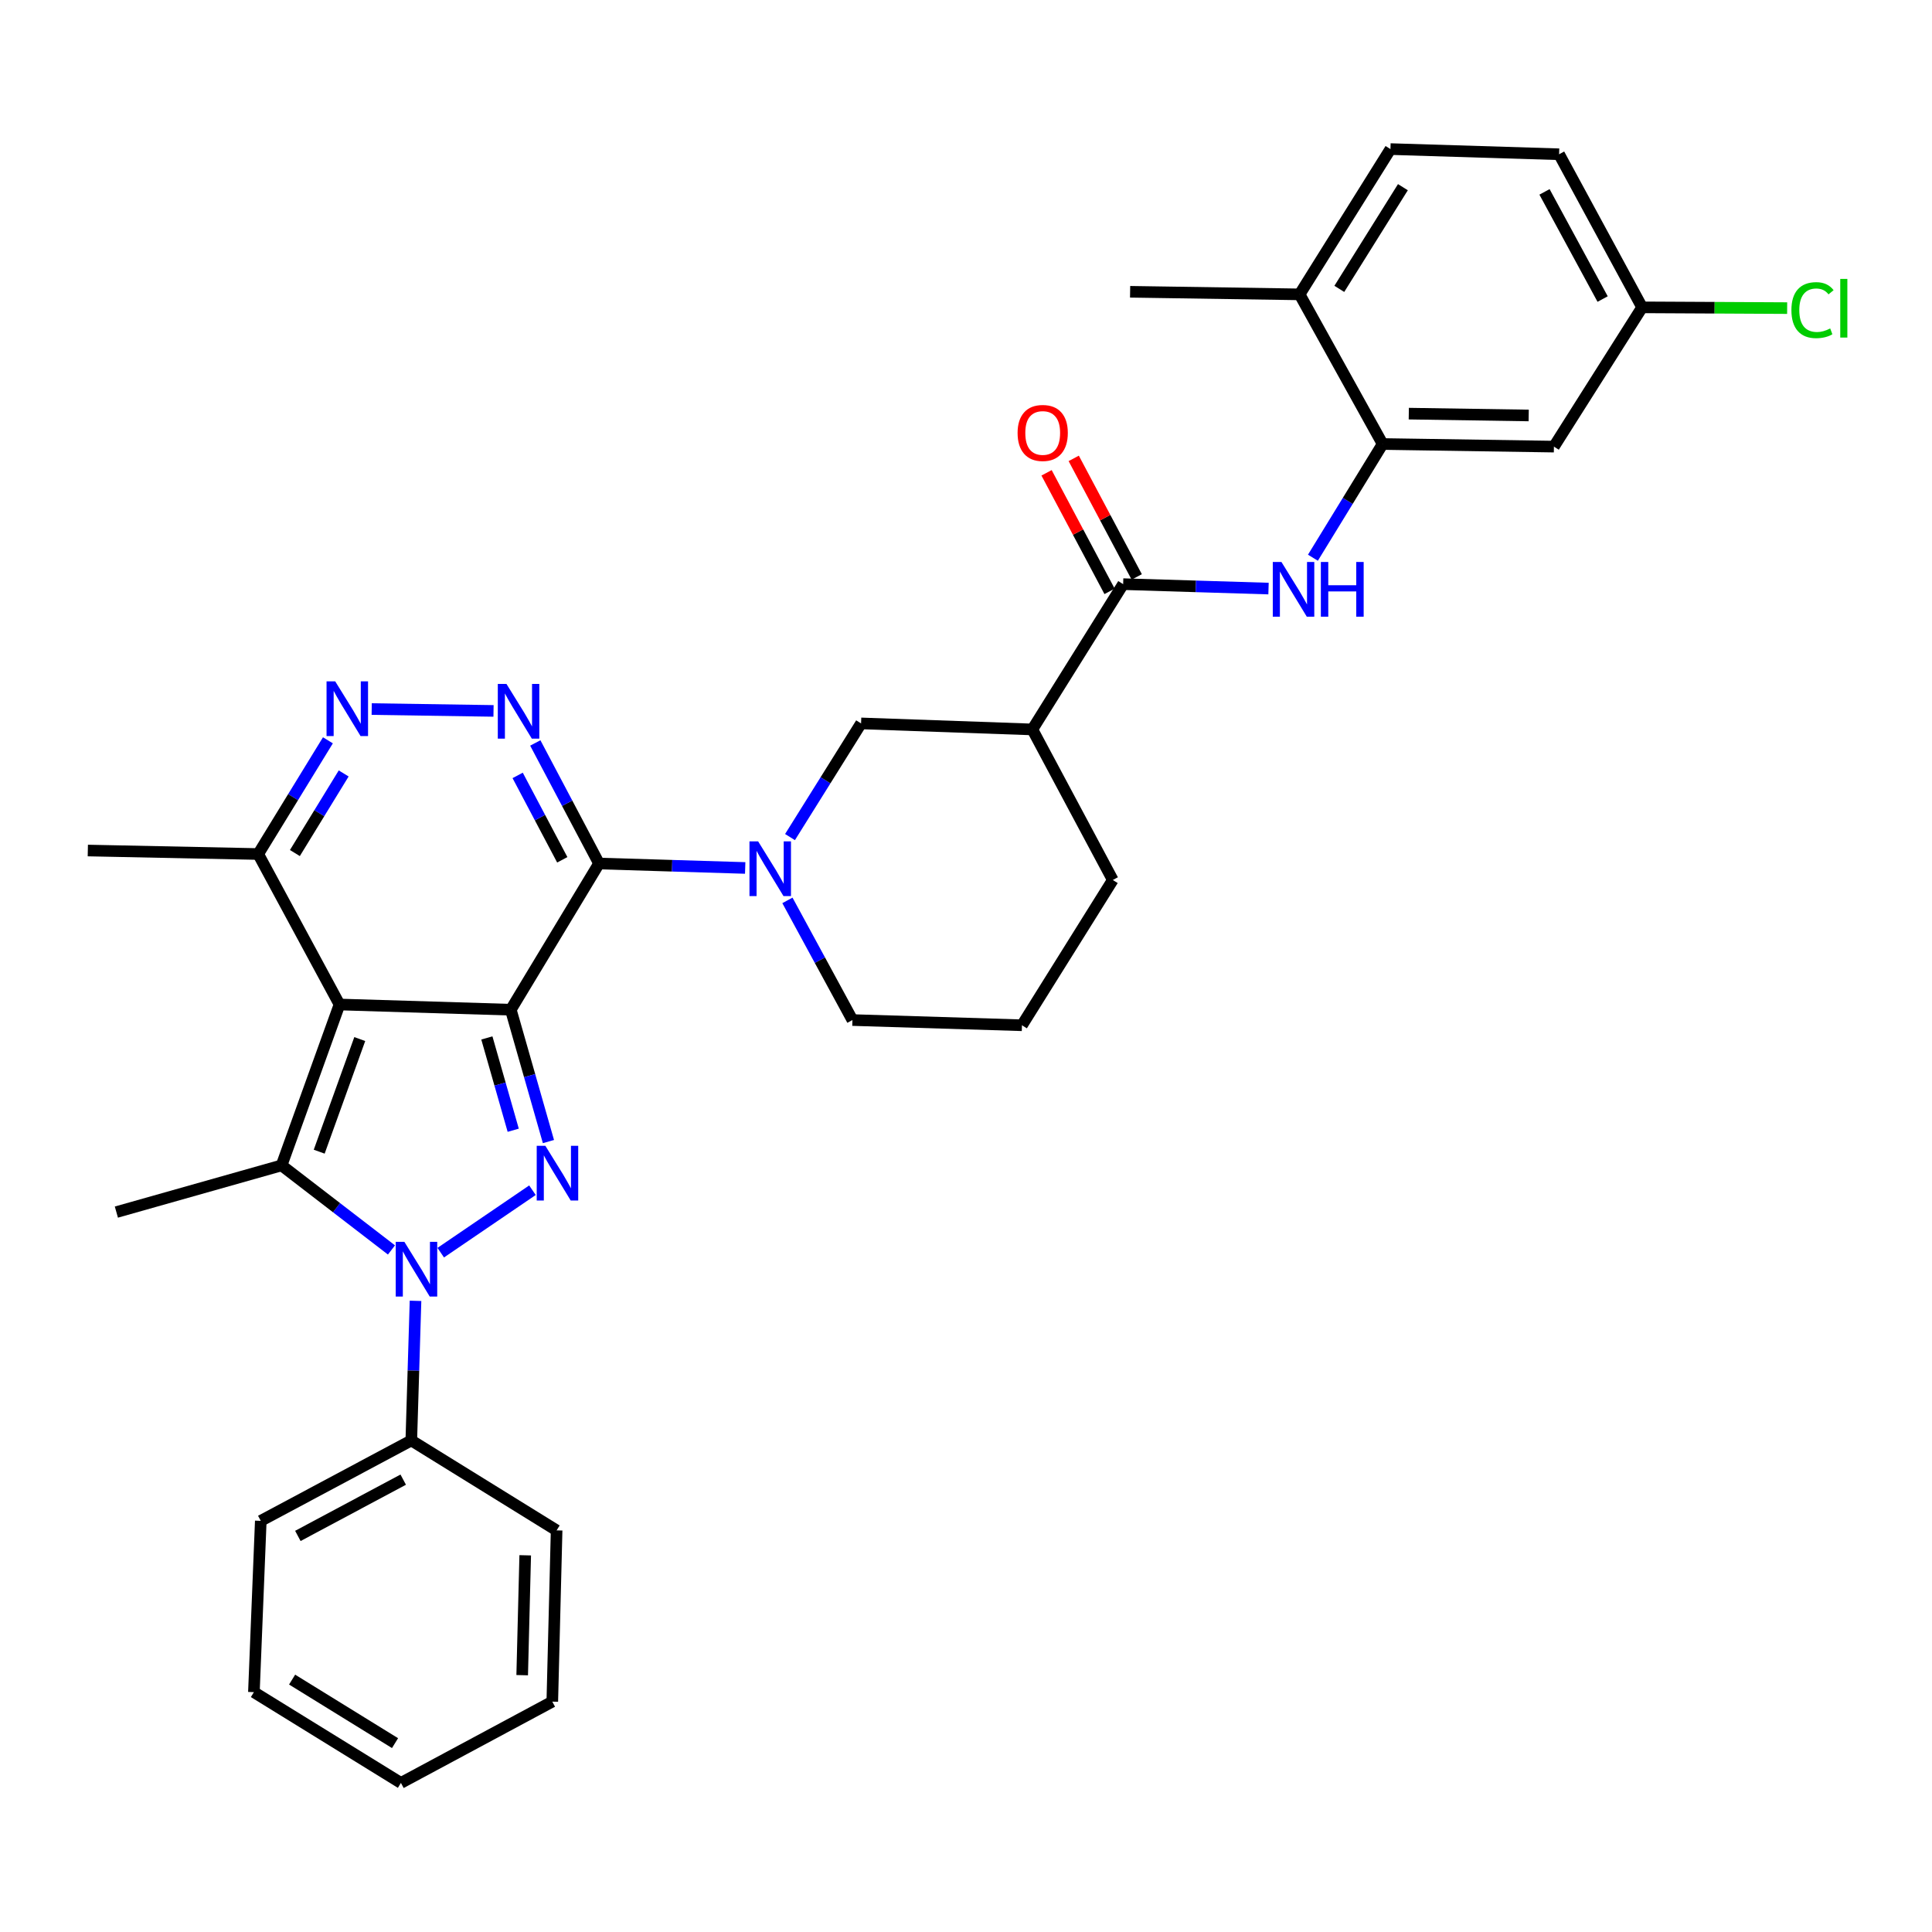 <?xml version='1.0' encoding='iso-8859-1'?>
<svg version='1.1' baseProfile='full'
              xmlns='http://www.w3.org/2000/svg'
                      xmlns:rdkit='http://www.rdkit.org/xml'
                      xmlns:xlink='http://www.w3.org/1999/xlink'
                  xml:space='preserve'
width='1000px' height='1000px' viewBox='0 0 1000 1000'>
<!-- END OF HEADER -->
<rect style='opacity:1.0;fill:#FFFFFF;stroke:none' width='1000' height='1000' x='0' y='0'> </rect>
<path class='bond-0' d='M 264.387,522.627 L 175.726,519.929' style='fill:none;fill-rule:evenodd;stroke:#000000;stroke-width:6px;stroke-linecap:butt;stroke-linejoin:miter;stroke-opacity:1' />
<path class='bond-1' d='M 264.387,522.627 L 310.058,446.952' style='fill:none;fill-rule:evenodd;stroke:#000000;stroke-width:6px;stroke-linecap:butt;stroke-linejoin:miter;stroke-opacity:1' />
<path class='bond-2' d='M 264.387,522.627 L 274.13,556.752' style='fill:none;fill-rule:evenodd;stroke:#000000;stroke-width:6px;stroke-linecap:butt;stroke-linejoin:miter;stroke-opacity:1' />
<path class='bond-2' d='M 274.13,556.752 L 283.874,590.877' style='fill:none;fill-rule:evenodd;stroke:#0000FF;stroke-width:6px;stroke-linecap:butt;stroke-linejoin:miter;stroke-opacity:1' />
<path class='bond-2' d='M 252,537.236 L 258.82,561.124' style='fill:none;fill-rule:evenodd;stroke:#000000;stroke-width:6px;stroke-linecap:butt;stroke-linejoin:miter;stroke-opacity:1' />
<path class='bond-2' d='M 258.82,561.124 L 265.64,585.011' style='fill:none;fill-rule:evenodd;stroke:#0000FF;stroke-width:6px;stroke-linecap:butt;stroke-linejoin:miter;stroke-opacity:1' />
<path class='bond-4' d='M 175.726,519.929 L 145.739,603.203' style='fill:none;fill-rule:evenodd;stroke:#000000;stroke-width:6px;stroke-linecap:butt;stroke-linejoin:miter;stroke-opacity:1' />
<path class='bond-4' d='M 186.209,537.815 L 165.218,596.107' style='fill:none;fill-rule:evenodd;stroke:#000000;stroke-width:6px;stroke-linecap:butt;stroke-linejoin:miter;stroke-opacity:1' />
<path class='bond-9' d='M 175.726,519.929 L 133.647,442.043' style='fill:none;fill-rule:evenodd;stroke:#000000;stroke-width:6px;stroke-linecap:butt;stroke-linejoin:miter;stroke-opacity:1' />
<path class='bond-5' d='M 310.058,446.952 L 293.562,415.751' style='fill:none;fill-rule:evenodd;stroke:#000000;stroke-width:6px;stroke-linecap:butt;stroke-linejoin:miter;stroke-opacity:1' />
<path class='bond-5' d='M 293.562,415.751 L 277.067,384.551' style='fill:none;fill-rule:evenodd;stroke:#0000FF;stroke-width:6px;stroke-linecap:butt;stroke-linejoin:miter;stroke-opacity:1' />
<path class='bond-5' d='M 291.033,445.034 L 279.486,423.193' style='fill:none;fill-rule:evenodd;stroke:#000000;stroke-width:6px;stroke-linecap:butt;stroke-linejoin:miter;stroke-opacity:1' />
<path class='bond-5' d='M 279.486,423.193 L 267.94,401.353' style='fill:none;fill-rule:evenodd;stroke:#0000FF;stroke-width:6px;stroke-linecap:butt;stroke-linejoin:miter;stroke-opacity:1' />
<path class='bond-6' d='M 310.058,446.952 L 347.884,448.104' style='fill:none;fill-rule:evenodd;stroke:#000000;stroke-width:6px;stroke-linecap:butt;stroke-linejoin:miter;stroke-opacity:1' />
<path class='bond-6' d='M 347.884,448.104 L 385.709,449.255' style='fill:none;fill-rule:evenodd;stroke:#0000FF;stroke-width:6px;stroke-linecap:butt;stroke-linejoin:miter;stroke-opacity:1' />
<path class='bond-3' d='M 275.598,616.054 L 228.123,648.383' style='fill:none;fill-rule:evenodd;stroke:#0000FF;stroke-width:6px;stroke-linecap:butt;stroke-linejoin:miter;stroke-opacity:1' />
<path class='bond-15' d='M 215.072,673.309 L 213.98,709.438' style='fill:none;fill-rule:evenodd;stroke:#0000FF;stroke-width:6px;stroke-linecap:butt;stroke-linejoin:miter;stroke-opacity:1' />
<path class='bond-15' d='M 213.98,709.438 L 212.887,745.567' style='fill:none;fill-rule:evenodd;stroke:#000000;stroke-width:6px;stroke-linecap:butt;stroke-linejoin:miter;stroke-opacity:1' />
<path class='bond-34' d='M 202.625,646.974 L 174.182,625.089' style='fill:none;fill-rule:evenodd;stroke:#0000FF;stroke-width:6px;stroke-linecap:butt;stroke-linejoin:miter;stroke-opacity:1' />
<path class='bond-34' d='M 174.182,625.089 L 145.739,603.203' style='fill:none;fill-rule:evenodd;stroke:#000000;stroke-width:6px;stroke-linecap:butt;stroke-linejoin:miter;stroke-opacity:1' />
<path class='bond-20' d='M 145.739,603.203 L 60.236,627.379' style='fill:none;fill-rule:evenodd;stroke:#000000;stroke-width:6px;stroke-linecap:butt;stroke-linejoin:miter;stroke-opacity:1' />
<path class='bond-7' d='M 255.447,367.966 L 192.392,367.01' style='fill:none;fill-rule:evenodd;stroke:#0000FF;stroke-width:6px;stroke-linecap:butt;stroke-linejoin:miter;stroke-opacity:1' />
<path class='bond-13' d='M 408.905,433.272 L 427.297,403.853' style='fill:none;fill-rule:evenodd;stroke:#0000FF;stroke-width:6px;stroke-linecap:butt;stroke-linejoin:miter;stroke-opacity:1' />
<path class='bond-13' d='M 427.297,403.853 L 445.69,374.434' style='fill:none;fill-rule:evenodd;stroke:#000000;stroke-width:6px;stroke-linecap:butt;stroke-linejoin:miter;stroke-opacity:1' />
<path class='bond-21' d='M 407.568,466.038 L 424.391,497.009' style='fill:none;fill-rule:evenodd;stroke:#0000FF;stroke-width:6px;stroke-linecap:butt;stroke-linejoin:miter;stroke-opacity:1' />
<path class='bond-21' d='M 424.391,497.009 L 441.214,527.979' style='fill:none;fill-rule:evenodd;stroke:#000000;stroke-width:6px;stroke-linecap:butt;stroke-linejoin:miter;stroke-opacity:1' />
<path class='bond-33' d='M 169.727,383.184 L 151.687,412.613' style='fill:none;fill-rule:evenodd;stroke:#0000FF;stroke-width:6px;stroke-linecap:butt;stroke-linejoin:miter;stroke-opacity:1' />
<path class='bond-33' d='M 151.687,412.613 L 133.647,442.043' style='fill:none;fill-rule:evenodd;stroke:#000000;stroke-width:6px;stroke-linecap:butt;stroke-linejoin:miter;stroke-opacity:1' />
<path class='bond-33' d='M 177.89,400.334 L 165.262,420.935' style='fill:none;fill-rule:evenodd;stroke:#0000FF;stroke-width:6px;stroke-linecap:butt;stroke-linejoin:miter;stroke-opacity:1' />
<path class='bond-33' d='M 165.262,420.935 L 152.634,441.535' style='fill:none;fill-rule:evenodd;stroke:#000000;stroke-width:6px;stroke-linecap:butt;stroke-linejoin:miter;stroke-opacity:1' />
<path class='bond-8' d='M 581.339,302.35 L 534.342,377.557' style='fill:none;fill-rule:evenodd;stroke:#000000;stroke-width:6px;stroke-linecap:butt;stroke-linejoin:miter;stroke-opacity:1' />
<path class='bond-11' d='M 581.339,302.35 L 618.963,303.498' style='fill:none;fill-rule:evenodd;stroke:#000000;stroke-width:6px;stroke-linecap:butt;stroke-linejoin:miter;stroke-opacity:1' />
<path class='bond-11' d='M 618.963,303.498 L 656.586,304.645' style='fill:none;fill-rule:evenodd;stroke:#0000FF;stroke-width:6px;stroke-linecap:butt;stroke-linejoin:miter;stroke-opacity:1' />
<path class='bond-17' d='M 588.369,298.614 L 572.063,267.934' style='fill:none;fill-rule:evenodd;stroke:#000000;stroke-width:6px;stroke-linecap:butt;stroke-linejoin:miter;stroke-opacity:1' />
<path class='bond-17' d='M 572.063,267.934 L 555.756,237.254' style='fill:none;fill-rule:evenodd;stroke:#FF0000;stroke-width:6px;stroke-linecap:butt;stroke-linejoin:miter;stroke-opacity:1' />
<path class='bond-17' d='M 574.309,306.087 L 558.003,275.407' style='fill:none;fill-rule:evenodd;stroke:#000000;stroke-width:6px;stroke-linecap:butt;stroke-linejoin:miter;stroke-opacity:1' />
<path class='bond-17' d='M 558.003,275.407 L 541.696,244.727' style='fill:none;fill-rule:evenodd;stroke:#FF0000;stroke-width:6px;stroke-linecap:butt;stroke-linejoin:miter;stroke-opacity:1' />
<path class='bond-26' d='M 133.647,442.043 L 45.455,440.229' style='fill:none;fill-rule:evenodd;stroke:#000000;stroke-width:6px;stroke-linecap:butt;stroke-linejoin:miter;stroke-opacity:1' />
<path class='bond-10' d='M 534.342,377.557 L 445.69,374.434' style='fill:none;fill-rule:evenodd;stroke:#000000;stroke-width:6px;stroke-linecap:butt;stroke-linejoin:miter;stroke-opacity:1' />
<path class='bond-35' d='M 534.342,377.557 L 575.979,455.479' style='fill:none;fill-rule:evenodd;stroke:#000000;stroke-width:6px;stroke-linecap:butt;stroke-linejoin:miter;stroke-opacity:1' />
<path class='bond-12' d='M 679.564,288.674 L 697.604,259.244' style='fill:none;fill-rule:evenodd;stroke:#0000FF;stroke-width:6px;stroke-linecap:butt;stroke-linejoin:miter;stroke-opacity:1' />
<path class='bond-12' d='M 697.604,259.244 L 715.645,229.815' style='fill:none;fill-rule:evenodd;stroke:#000000;stroke-width:6px;stroke-linecap:butt;stroke-linejoin:miter;stroke-opacity:1' />
<path class='bond-14' d='M 715.645,229.815 L 804.306,231.169' style='fill:none;fill-rule:evenodd;stroke:#000000;stroke-width:6px;stroke-linecap:butt;stroke-linejoin:miter;stroke-opacity:1' />
<path class='bond-14' d='M 729.187,214.098 L 791.249,215.045' style='fill:none;fill-rule:evenodd;stroke:#000000;stroke-width:6px;stroke-linecap:butt;stroke-linejoin:miter;stroke-opacity:1' />
<path class='bond-16' d='M 715.645,229.815 L 672.672,152.362' style='fill:none;fill-rule:evenodd;stroke:#000000;stroke-width:6px;stroke-linecap:butt;stroke-linejoin:miter;stroke-opacity:1' />
<path class='bond-19' d='M 804.306,231.169 L 849.958,159.085' style='fill:none;fill-rule:evenodd;stroke:#000000;stroke-width:6px;stroke-linecap:butt;stroke-linejoin:miter;stroke-opacity:1' />
<path class='bond-27' d='M 212.887,745.567 L 134.982,787.195' style='fill:none;fill-rule:evenodd;stroke:#000000;stroke-width:6px;stroke-linecap:butt;stroke-linejoin:miter;stroke-opacity:1' />
<path class='bond-27' d='M 208.705,765.855 L 154.172,794.994' style='fill:none;fill-rule:evenodd;stroke:#000000;stroke-width:6px;stroke-linecap:butt;stroke-linejoin:miter;stroke-opacity:1' />
<path class='bond-28' d='M 212.887,745.567 L 288.103,792.122' style='fill:none;fill-rule:evenodd;stroke:#000000;stroke-width:6px;stroke-linecap:butt;stroke-linejoin:miter;stroke-opacity:1' />
<path class='bond-18' d='M 672.672,152.362 L 719.696,77.164' style='fill:none;fill-rule:evenodd;stroke:#000000;stroke-width:6px;stroke-linecap:butt;stroke-linejoin:miter;stroke-opacity:1' />
<path class='bond-18' d='M 693.226,149.524 L 726.142,96.886' style='fill:none;fill-rule:evenodd;stroke:#000000;stroke-width:6px;stroke-linecap:butt;stroke-linejoin:miter;stroke-opacity:1' />
<path class='bond-29' d='M 672.672,152.362 L 584.94,151.026' style='fill:none;fill-rule:evenodd;stroke:#000000;stroke-width:6px;stroke-linecap:butt;stroke-linejoin:miter;stroke-opacity:1' />
<path class='bond-22' d='M 719.696,77.164 L 806.986,79.844' style='fill:none;fill-rule:evenodd;stroke:#000000;stroke-width:6px;stroke-linecap:butt;stroke-linejoin:miter;stroke-opacity:1' />
<path class='bond-23' d='M 849.958,159.085 L 887.492,159.28' style='fill:none;fill-rule:evenodd;stroke:#000000;stroke-width:6px;stroke-linecap:butt;stroke-linejoin:miter;stroke-opacity:1' />
<path class='bond-23' d='M 887.492,159.28 L 925.026,159.476' style='fill:none;fill-rule:evenodd;stroke:#00CC00;stroke-width:6px;stroke-linecap:butt;stroke-linejoin:miter;stroke-opacity:1' />
<path class='bond-37' d='M 849.958,159.085 L 806.986,79.844' style='fill:none;fill-rule:evenodd;stroke:#000000;stroke-width:6px;stroke-linecap:butt;stroke-linejoin:miter;stroke-opacity:1' />
<path class='bond-37' d='M 829.516,154.789 L 799.435,99.321' style='fill:none;fill-rule:evenodd;stroke:#000000;stroke-width:6px;stroke-linecap:butt;stroke-linejoin:miter;stroke-opacity:1' />
<path class='bond-25' d='M 441.214,527.979 L 528.964,530.677' style='fill:none;fill-rule:evenodd;stroke:#000000;stroke-width:6px;stroke-linecap:butt;stroke-linejoin:miter;stroke-opacity:1' />
<path class='bond-24' d='M 575.979,455.479 L 528.964,530.677' style='fill:none;fill-rule:evenodd;stroke:#000000;stroke-width:6px;stroke-linecap:butt;stroke-linejoin:miter;stroke-opacity:1' />
<path class='bond-30' d='M 134.982,787.195 L 131.418,875.856' style='fill:none;fill-rule:evenodd;stroke:#000000;stroke-width:6px;stroke-linecap:butt;stroke-linejoin:miter;stroke-opacity:1' />
<path class='bond-31' d='M 288.103,792.122 L 285.865,880.766' style='fill:none;fill-rule:evenodd;stroke:#000000;stroke-width:6px;stroke-linecap:butt;stroke-linejoin:miter;stroke-opacity:1' />
<path class='bond-31' d='M 271.85,805.017 L 270.283,867.067' style='fill:none;fill-rule:evenodd;stroke:#000000;stroke-width:6px;stroke-linecap:butt;stroke-linejoin:miter;stroke-opacity:1' />
<path class='bond-36' d='M 131.418,875.856 L 207.518,922.836' style='fill:none;fill-rule:evenodd;stroke:#000000;stroke-width:6px;stroke-linecap:butt;stroke-linejoin:miter;stroke-opacity:1' />
<path class='bond-36' d='M 151.197,869.355 L 204.467,902.241' style='fill:none;fill-rule:evenodd;stroke:#000000;stroke-width:6px;stroke-linecap:butt;stroke-linejoin:miter;stroke-opacity:1' />
<path class='bond-32' d='M 285.865,880.766 L 207.518,922.836' style='fill:none;fill-rule:evenodd;stroke:#000000;stroke-width:6px;stroke-linecap:butt;stroke-linejoin:miter;stroke-opacity:1' />
<path  class='atom-3' d='M 282.285 593.077
L 291.565 608.077
Q 292.485 609.557, 293.965 612.237
Q 295.445 614.917, 295.525 615.077
L 295.525 593.077
L 299.285 593.077
L 299.285 621.397
L 295.405 621.397
L 285.445 604.997
Q 284.285 603.077, 283.045 600.877
Q 281.845 598.677, 281.485 597.997
L 281.485 621.397
L 277.805 621.397
L 277.805 593.077
L 282.285 593.077
' fill='#0000FF'/>
<path  class='atom-4' d='M 209.307 642.773
L 218.587 657.773
Q 219.507 659.253, 220.987 661.933
Q 222.467 664.613, 222.547 664.773
L 222.547 642.773
L 226.307 642.773
L 226.307 671.093
L 222.427 671.093
L 212.467 654.693
Q 211.307 652.773, 210.067 650.573
Q 208.867 648.373, 208.507 647.693
L 208.507 671.093
L 204.827 671.093
L 204.827 642.773
L 209.307 642.773
' fill='#0000FF'/>
<path  class='atom-6' d='M 262.143 354.003
L 271.423 369.003
Q 272.343 370.483, 273.823 373.163
Q 275.303 375.843, 275.383 376.003
L 275.383 354.003
L 279.143 354.003
L 279.143 382.323
L 275.263 382.323
L 265.303 365.923
Q 264.143 364.003, 262.903 361.803
Q 261.703 359.603, 261.343 358.923
L 261.343 382.323
L 257.663 382.323
L 257.663 354.003
L 262.143 354.003
' fill='#0000FF'/>
<path  class='atom-7' d='M 392.406 435.49
L 401.686 450.49
Q 402.606 451.97, 404.086 454.65
Q 405.566 457.33, 405.646 457.49
L 405.646 435.49
L 409.406 435.49
L 409.406 463.81
L 405.526 463.81
L 395.566 447.41
Q 394.406 445.49, 393.166 443.29
Q 391.966 441.09, 391.606 440.41
L 391.606 463.81
L 387.926 463.81
L 387.926 435.49
L 392.406 435.49
' fill='#0000FF'/>
<path  class='atom-8' d='M 173.5 352.658
L 182.78 367.658
Q 183.7 369.138, 185.18 371.818
Q 186.66 374.498, 186.74 374.658
L 186.74 352.658
L 190.5 352.658
L 190.5 380.978
L 186.62 380.978
L 176.66 364.578
Q 175.5 362.658, 174.26 360.458
Q 173.06 358.258, 172.7 357.578
L 172.7 380.978
L 169.02 380.978
L 169.02 352.658
L 173.5 352.658
' fill='#0000FF'/>
<path  class='atom-12' d='M 663.272 290.88
L 672.552 305.88
Q 673.472 307.36, 674.952 310.04
Q 676.432 312.72, 676.512 312.88
L 676.512 290.88
L 680.272 290.88
L 680.272 319.2
L 676.392 319.2
L 666.432 302.8
Q 665.272 300.88, 664.032 298.68
Q 662.832 296.48, 662.472 295.8
L 662.472 319.2
L 658.792 319.2
L 658.792 290.88
L 663.272 290.88
' fill='#0000FF'/>
<path  class='atom-12' d='M 683.672 290.88
L 687.512 290.88
L 687.512 302.92
L 701.992 302.92
L 701.992 290.88
L 705.832 290.88
L 705.832 319.2
L 701.992 319.2
L 701.992 306.12
L 687.512 306.12
L 687.512 319.2
L 683.672 319.2
L 683.672 290.88
' fill='#0000FF'/>
<path  class='atom-18' d='M 526.702 224.092
Q 526.702 217.292, 530.062 213.492
Q 533.422 209.692, 539.702 209.692
Q 545.982 209.692, 549.342 213.492
Q 552.702 217.292, 552.702 224.092
Q 552.702 230.972, 549.302 234.892
Q 545.902 238.772, 539.702 238.772
Q 533.462 238.772, 530.062 234.892
Q 526.702 231.012, 526.702 224.092
M 539.702 235.572
Q 544.022 235.572, 546.342 232.692
Q 548.702 229.772, 548.702 224.092
Q 548.702 218.532, 546.342 215.732
Q 544.022 212.892, 539.702 212.892
Q 535.382 212.892, 533.022 215.692
Q 530.702 218.492, 530.702 224.092
Q 530.702 229.812, 533.022 232.692
Q 535.382 235.572, 539.702 235.572
' fill='#FF0000'/>
<path  class='atom-24' d='M 927.231 160.524
Q 927.231 153.484, 930.511 149.804
Q 933.831 146.084, 940.111 146.084
Q 945.951 146.084, 949.071 150.204
L 946.431 152.364
Q 944.151 149.364, 940.111 149.364
Q 935.831 149.364, 933.551 152.244
Q 931.311 155.084, 931.311 160.524
Q 931.311 166.124, 933.631 169.004
Q 935.991 171.884, 940.551 171.884
Q 943.671 171.884, 947.311 170.004
L 948.431 173.004
Q 946.951 173.964, 944.711 174.524
Q 942.471 175.084, 939.991 175.084
Q 933.831 175.084, 930.511 171.324
Q 927.231 167.564, 927.231 160.524
' fill='#00CC00'/>
<path  class='atom-24' d='M 952.511 144.364
L 956.191 144.364
L 956.191 174.724
L 952.511 174.724
L 952.511 144.364
' fill='#00CC00'/>
</svg>
